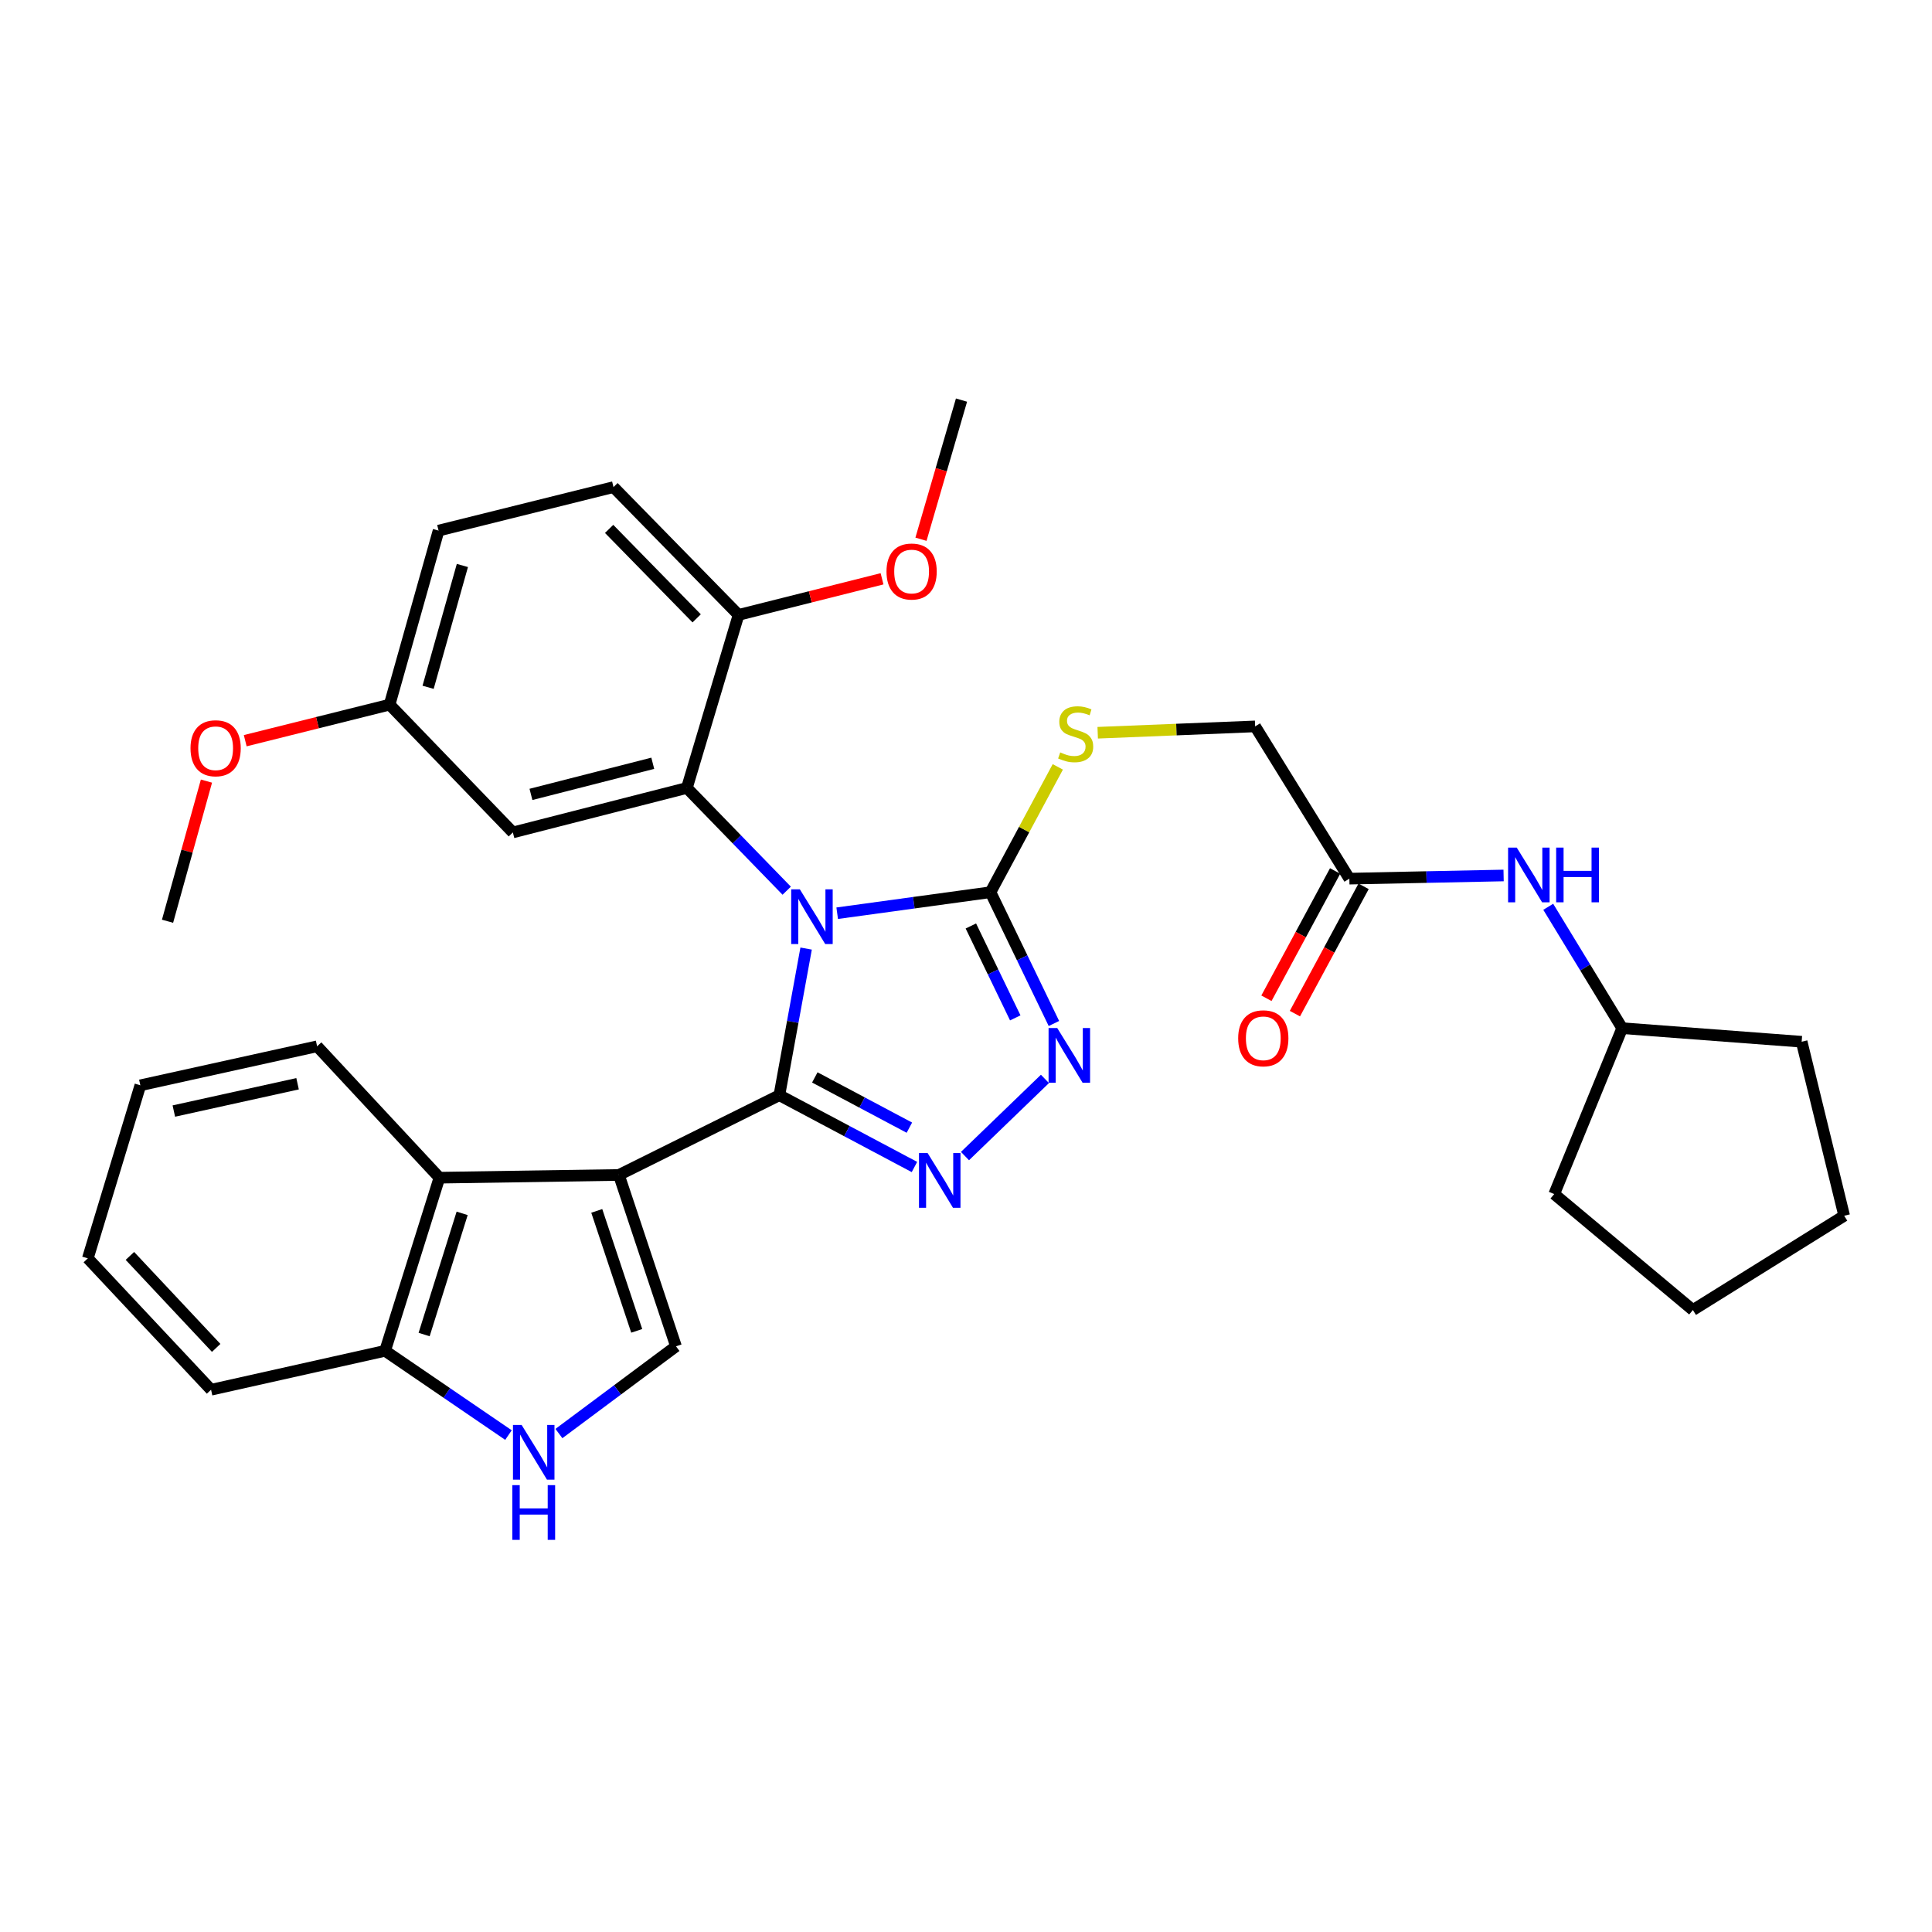 <?xml version='1.0' encoding='iso-8859-1'?>
<svg version='1.1' baseProfile='full'
              xmlns='http://www.w3.org/2000/svg'
                      xmlns:rdkit='http://www.rdkit.org/xml'
                      xmlns:xlink='http://www.w3.org/1999/xlink'
                  xml:space='preserve'
width='1000px' height='1000px' viewBox='0 0 1000 1000'>
<!-- END OF HEADER -->
<rect style='opacity:1.0;fill:#FFFFFF;stroke:none' width='1000' height='1000' x='0' y='0'> </rect>
<path class='bond-0' d='M 417.247,490.98 L 410.323,528.933' style='fill:none;fill-rule:evenodd;stroke:#0000FF;stroke-width:6px;stroke-linecap:butt;stroke-linejoin:miter;stroke-opacity:1' />
<path class='bond-0' d='M 410.323,528.933 L 403.398,566.886' style='fill:none;fill-rule:evenodd;stroke:#000000;stroke-width:6px;stroke-linecap:butt;stroke-linejoin:miter;stroke-opacity:1' />
<path class='bond-3' d='M 433.332,472.68 L 473.003,467.243' style='fill:none;fill-rule:evenodd;stroke:#0000FF;stroke-width:6px;stroke-linecap:butt;stroke-linejoin:miter;stroke-opacity:1' />
<path class='bond-3' d='M 473.003,467.243 L 512.674,461.807' style='fill:none;fill-rule:evenodd;stroke:#000000;stroke-width:6px;stroke-linecap:butt;stroke-linejoin:miter;stroke-opacity:1' />
<path class='bond-4' d='M 407.197,461.026 L 381.363,434.435' style='fill:none;fill-rule:evenodd;stroke:#0000FF;stroke-width:6px;stroke-linecap:butt;stroke-linejoin:miter;stroke-opacity:1' />
<path class='bond-4' d='M 381.363,434.435 L 355.529,407.843' style='fill:none;fill-rule:evenodd;stroke:#000000;stroke-width:6px;stroke-linecap:butt;stroke-linejoin:miter;stroke-opacity:1' />
<path class='bond-1' d='M 403.398,566.886 L 320.344,608.157' style='fill:none;fill-rule:evenodd;stroke:#000000;stroke-width:6px;stroke-linecap:butt;stroke-linejoin:miter;stroke-opacity:1' />
<path class='bond-2' d='M 403.398,566.886 L 438.356,585.463' style='fill:none;fill-rule:evenodd;stroke:#000000;stroke-width:6px;stroke-linecap:butt;stroke-linejoin:miter;stroke-opacity:1' />
<path class='bond-2' d='M 438.356,585.463 L 473.314,604.039' style='fill:none;fill-rule:evenodd;stroke:#0000FF;stroke-width:6px;stroke-linecap:butt;stroke-linejoin:miter;stroke-opacity:1' />
<path class='bond-2' d='M 421.745,557.668 L 446.216,570.671' style='fill:none;fill-rule:evenodd;stroke:#000000;stroke-width:6px;stroke-linecap:butt;stroke-linejoin:miter;stroke-opacity:1' />
<path class='bond-2' d='M 446.216,570.671 L 470.687,583.675' style='fill:none;fill-rule:evenodd;stroke:#0000FF;stroke-width:6px;stroke-linecap:butt;stroke-linejoin:miter;stroke-opacity:1' />
<path class='bond-6' d='M 320.344,608.157 L 349.89,696.85' style='fill:none;fill-rule:evenodd;stroke:#000000;stroke-width:6px;stroke-linecap:butt;stroke-linejoin:miter;stroke-opacity:1' />
<path class='bond-6' d='M 308.885,626.755 L 329.567,688.84' style='fill:none;fill-rule:evenodd;stroke:#000000;stroke-width:6px;stroke-linecap:butt;stroke-linejoin:miter;stroke-opacity:1' />
<path class='bond-7' d='M 320.344,608.157 L 227.446,609.572' style='fill:none;fill-rule:evenodd;stroke:#000000;stroke-width:6px;stroke-linecap:butt;stroke-linejoin:miter;stroke-opacity:1' />
<path class='bond-33' d='M 499.475,598.382 L 540.863,558.44' style='fill:none;fill-rule:evenodd;stroke:#0000FF;stroke-width:6px;stroke-linecap:butt;stroke-linejoin:miter;stroke-opacity:1' />
<path class='bond-5' d='M 512.674,461.807 L 529.09,495.783' style='fill:none;fill-rule:evenodd;stroke:#000000;stroke-width:6px;stroke-linecap:butt;stroke-linejoin:miter;stroke-opacity:1' />
<path class='bond-5' d='M 529.09,495.783 L 545.506,529.76' style='fill:none;fill-rule:evenodd;stroke:#0000FF;stroke-width:6px;stroke-linecap:butt;stroke-linejoin:miter;stroke-opacity:1' />
<path class='bond-5' d='M 502.517,479.286 L 514.008,503.07' style='fill:none;fill-rule:evenodd;stroke:#000000;stroke-width:6px;stroke-linecap:butt;stroke-linejoin:miter;stroke-opacity:1' />
<path class='bond-5' d='M 514.008,503.07 L 525.499,526.854' style='fill:none;fill-rule:evenodd;stroke:#0000FF;stroke-width:6px;stroke-linecap:butt;stroke-linejoin:miter;stroke-opacity:1' />
<path class='bond-10' d='M 512.674,461.807 L 530.098,429.369' style='fill:none;fill-rule:evenodd;stroke:#000000;stroke-width:6px;stroke-linecap:butt;stroke-linejoin:miter;stroke-opacity:1' />
<path class='bond-10' d='M 530.098,429.369 L 547.521,396.931' style='fill:none;fill-rule:evenodd;stroke:#CCCC00;stroke-width:6px;stroke-linecap:butt;stroke-linejoin:miter;stroke-opacity:1' />
<path class='bond-9' d='M 355.529,407.843 L 265.46,430.865' style='fill:none;fill-rule:evenodd;stroke:#000000;stroke-width:6px;stroke-linecap:butt;stroke-linejoin:miter;stroke-opacity:1' />
<path class='bond-9' d='M 337.871,395.068 L 274.822,411.183' style='fill:none;fill-rule:evenodd;stroke:#000000;stroke-width:6px;stroke-linecap:butt;stroke-linejoin:miter;stroke-opacity:1' />
<path class='bond-12' d='M 355.529,407.843 L 382.274,318.266' style='fill:none;fill-rule:evenodd;stroke:#000000;stroke-width:6px;stroke-linecap:butt;stroke-linejoin:miter;stroke-opacity:1' />
<path class='bond-8' d='M 349.89,696.85 L 319.59,719.426' style='fill:none;fill-rule:evenodd;stroke:#000000;stroke-width:6px;stroke-linecap:butt;stroke-linejoin:miter;stroke-opacity:1' />
<path class='bond-8' d='M 319.59,719.426 L 289.29,742.003' style='fill:none;fill-rule:evenodd;stroke:#0000FF;stroke-width:6px;stroke-linecap:butt;stroke-linejoin:miter;stroke-opacity:1' />
<path class='bond-11' d='M 227.446,609.572 L 199.324,699.185' style='fill:none;fill-rule:evenodd;stroke:#000000;stroke-width:6px;stroke-linecap:butt;stroke-linejoin:miter;stroke-opacity:1' />
<path class='bond-11' d='M 239.209,628.029 L 219.524,690.758' style='fill:none;fill-rule:evenodd;stroke:#000000;stroke-width:6px;stroke-linecap:butt;stroke-linejoin:miter;stroke-opacity:1' />
<path class='bond-22' d='M 227.446,609.572 L 164.139,541.566' style='fill:none;fill-rule:evenodd;stroke:#000000;stroke-width:6px;stroke-linecap:butt;stroke-linejoin:miter;stroke-opacity:1' />
<path class='bond-35' d='M 263.185,742.792 L 231.255,720.989' style='fill:none;fill-rule:evenodd;stroke:#0000FF;stroke-width:6px;stroke-linecap:butt;stroke-linejoin:miter;stroke-opacity:1' />
<path class='bond-35' d='M 231.255,720.989 L 199.324,699.185' style='fill:none;fill-rule:evenodd;stroke:#000000;stroke-width:6px;stroke-linecap:butt;stroke-linejoin:miter;stroke-opacity:1' />
<path class='bond-18' d='M 265.46,430.865 L 201.66,364.72' style='fill:none;fill-rule:evenodd;stroke:#000000;stroke-width:6px;stroke-linecap:butt;stroke-linejoin:miter;stroke-opacity:1' />
<path class='bond-16' d='M 568.169,379.262 L 608.911,377.621' style='fill:none;fill-rule:evenodd;stroke:#CCCC00;stroke-width:6px;stroke-linecap:butt;stroke-linejoin:miter;stroke-opacity:1' />
<path class='bond-16' d='M 608.911,377.621 L 649.654,375.98' style='fill:none;fill-rule:evenodd;stroke:#000000;stroke-width:6px;stroke-linecap:butt;stroke-linejoin:miter;stroke-opacity:1' />
<path class='bond-24' d='M 199.324,699.185 L 109.245,719.332' style='fill:none;fill-rule:evenodd;stroke:#000000;stroke-width:6px;stroke-linecap:butt;stroke-linejoin:miter;stroke-opacity:1' />
<path class='bond-17' d='M 382.274,318.266 L 317.543,252.122' style='fill:none;fill-rule:evenodd;stroke:#000000;stroke-width:6px;stroke-linecap:butt;stroke-linejoin:miter;stroke-opacity:1' />
<path class='bond-17' d='M 360.593,320.06 L 315.281,273.759' style='fill:none;fill-rule:evenodd;stroke:#000000;stroke-width:6px;stroke-linecap:butt;stroke-linejoin:miter;stroke-opacity:1' />
<path class='bond-20' d='M 382.274,318.266 L 419.407,308.927' style='fill:none;fill-rule:evenodd;stroke:#000000;stroke-width:6px;stroke-linecap:butt;stroke-linejoin:miter;stroke-opacity:1' />
<path class='bond-20' d='M 419.407,308.927 L 456.541,299.588' style='fill:none;fill-rule:evenodd;stroke:#FF0000;stroke-width:6px;stroke-linecap:butt;stroke-linejoin:miter;stroke-opacity:1' />
<path class='bond-13' d='M 698.425,454.79 L 649.654,375.98' style='fill:none;fill-rule:evenodd;stroke:#000000;stroke-width:6px;stroke-linecap:butt;stroke-linejoin:miter;stroke-opacity:1' />
<path class='bond-14' d='M 698.425,454.79 L 738.343,453.966' style='fill:none;fill-rule:evenodd;stroke:#000000;stroke-width:6px;stroke-linecap:butt;stroke-linejoin:miter;stroke-opacity:1' />
<path class='bond-14' d='M 738.343,453.966 L 778.261,453.143' style='fill:none;fill-rule:evenodd;stroke:#0000FF;stroke-width:6px;stroke-linecap:butt;stroke-linejoin:miter;stroke-opacity:1' />
<path class='bond-15' d='M 691.055,450.813 L 673.278,483.756' style='fill:none;fill-rule:evenodd;stroke:#000000;stroke-width:6px;stroke-linecap:butt;stroke-linejoin:miter;stroke-opacity:1' />
<path class='bond-15' d='M 673.278,483.756 L 655.501,516.698' style='fill:none;fill-rule:evenodd;stroke:#FF0000;stroke-width:6px;stroke-linecap:butt;stroke-linejoin:miter;stroke-opacity:1' />
<path class='bond-15' d='M 705.796,458.767 L 688.019,491.71' style='fill:none;fill-rule:evenodd;stroke:#000000;stroke-width:6px;stroke-linecap:butt;stroke-linejoin:miter;stroke-opacity:1' />
<path class='bond-15' d='M 688.019,491.71 L 670.242,524.653' style='fill:none;fill-rule:evenodd;stroke:#FF0000;stroke-width:6px;stroke-linecap:butt;stroke-linejoin:miter;stroke-opacity:1' />
<path class='bond-21' d='M 801.364,469.355 L 820.501,500.77' style='fill:none;fill-rule:evenodd;stroke:#0000FF;stroke-width:6px;stroke-linecap:butt;stroke-linejoin:miter;stroke-opacity:1' />
<path class='bond-21' d='M 820.501,500.77 L 839.639,532.185' style='fill:none;fill-rule:evenodd;stroke:#000000;stroke-width:6px;stroke-linecap:butt;stroke-linejoin:miter;stroke-opacity:1' />
<path class='bond-19' d='M 317.543,252.122 L 227.008,274.641' style='fill:none;fill-rule:evenodd;stroke:#000000;stroke-width:6px;stroke-linecap:butt;stroke-linejoin:miter;stroke-opacity:1' />
<path class='bond-23' d='M 201.66,364.72 L 164.294,374.053' style='fill:none;fill-rule:evenodd;stroke:#000000;stroke-width:6px;stroke-linecap:butt;stroke-linejoin:miter;stroke-opacity:1' />
<path class='bond-23' d='M 164.294,374.053 L 126.929,383.386' style='fill:none;fill-rule:evenodd;stroke:#FF0000;stroke-width:6px;stroke-linecap:butt;stroke-linejoin:miter;stroke-opacity:1' />
<path class='bond-34' d='M 201.66,364.72 L 227.008,274.641' style='fill:none;fill-rule:evenodd;stroke:#000000;stroke-width:6px;stroke-linecap:butt;stroke-linejoin:miter;stroke-opacity:1' />
<path class='bond-34' d='M 221.586,355.746 L 239.33,292.691' style='fill:none;fill-rule:evenodd;stroke:#000000;stroke-width:6px;stroke-linecap:butt;stroke-linejoin:miter;stroke-opacity:1' />
<path class='bond-25' d='M 476.694,279.109 L 487.184,243.1' style='fill:none;fill-rule:evenodd;stroke:#FF0000;stroke-width:6px;stroke-linecap:butt;stroke-linejoin:miter;stroke-opacity:1' />
<path class='bond-25' d='M 487.184,243.1 L 497.674,207.091' style='fill:none;fill-rule:evenodd;stroke:#000000;stroke-width:6px;stroke-linecap:butt;stroke-linejoin:miter;stroke-opacity:1' />
<path class='bond-27' d='M 839.639,532.185 L 932.538,539.202' style='fill:none;fill-rule:evenodd;stroke:#000000;stroke-width:6px;stroke-linecap:butt;stroke-linejoin:miter;stroke-opacity:1' />
<path class='bond-28' d='M 839.639,532.185 L 804.463,618.04' style='fill:none;fill-rule:evenodd;stroke:#000000;stroke-width:6px;stroke-linecap:butt;stroke-linejoin:miter;stroke-opacity:1' />
<path class='bond-29' d='M 164.139,541.566 L 72.646,561.75' style='fill:none;fill-rule:evenodd;stroke:#000000;stroke-width:6px;stroke-linecap:butt;stroke-linejoin:miter;stroke-opacity:1' />
<path class='bond-29' d='M 154.024,560.95 L 89.978,575.079' style='fill:none;fill-rule:evenodd;stroke:#000000;stroke-width:6px;stroke-linecap:butt;stroke-linejoin:miter;stroke-opacity:1' />
<path class='bond-26' d='M 106.863,404.298 L 96.79,440.566' style='fill:none;fill-rule:evenodd;stroke:#FF0000;stroke-width:6px;stroke-linecap:butt;stroke-linejoin:miter;stroke-opacity:1' />
<path class='bond-26' d='M 96.79,440.566 L 86.716,476.835' style='fill:none;fill-rule:evenodd;stroke:#000000;stroke-width:6px;stroke-linecap:butt;stroke-linejoin:miter;stroke-opacity:1' />
<path class='bond-36' d='M 109.245,719.332 L 45.455,651.317' style='fill:none;fill-rule:evenodd;stroke:#000000;stroke-width:6px;stroke-linecap:butt;stroke-linejoin:miter;stroke-opacity:1' />
<path class='bond-36' d='M 111.894,697.671 L 67.241,650.06' style='fill:none;fill-rule:evenodd;stroke:#000000;stroke-width:6px;stroke-linecap:butt;stroke-linejoin:miter;stroke-opacity:1' />
<path class='bond-31' d='M 932.538,539.202 L 954.545,629.272' style='fill:none;fill-rule:evenodd;stroke:#000000;stroke-width:6px;stroke-linecap:butt;stroke-linejoin:miter;stroke-opacity:1' />
<path class='bond-32' d='M 804.463,618.04 L 876.238,678.071' style='fill:none;fill-rule:evenodd;stroke:#000000;stroke-width:6px;stroke-linecap:butt;stroke-linejoin:miter;stroke-opacity:1' />
<path class='bond-30' d='M 72.646,561.75 L 45.455,651.317' style='fill:none;fill-rule:evenodd;stroke:#000000;stroke-width:6px;stroke-linecap:butt;stroke-linejoin:miter;stroke-opacity:1' />
<path class='bond-37' d='M 954.545,629.272 L 876.238,678.071' style='fill:none;fill-rule:evenodd;stroke:#000000;stroke-width:6px;stroke-linecap:butt;stroke-linejoin:miter;stroke-opacity:1' />
<path  class='atom-0' d='M 414 460.312
L 423.28 475.312
Q 424.2 476.792, 425.68 479.472
Q 427.16 482.152, 427.24 482.312
L 427.24 460.312
L 431 460.312
L 431 488.632
L 427.12 488.632
L 417.16 472.232
Q 416 470.312, 414.76 468.112
Q 413.56 465.912, 413.2 465.232
L 413.2 488.632
L 409.52 488.632
L 409.52 460.312
L 414 460.312
' fill='#0000FF'/>
<path  class='atom-3' d='M 480.144 596.835
L 489.424 611.835
Q 490.344 613.315, 491.824 615.995
Q 493.304 618.675, 493.384 618.835
L 493.384 596.835
L 497.144 596.835
L 497.144 625.155
L 493.264 625.155
L 483.304 608.755
Q 482.144 606.835, 480.904 604.635
Q 479.704 602.435, 479.344 601.755
L 479.344 625.155
L 475.664 625.155
L 475.664 596.835
L 480.144 596.835
' fill='#0000FF'/>
<path  class='atom-6' d='M 547.22 532.105
L 556.5 547.105
Q 557.42 548.585, 558.9 551.265
Q 560.38 553.945, 560.46 554.105
L 560.46 532.105
L 564.22 532.105
L 564.22 560.425
L 560.34 560.425
L 550.38 544.025
Q 549.22 542.105, 547.98 539.905
Q 546.78 537.705, 546.42 537.025
L 546.42 560.425
L 542.74 560.425
L 542.74 532.105
L 547.22 532.105
' fill='#0000FF'/>
<path  class='atom-9' d='M 269.994 737.556
L 279.274 752.556
Q 280.194 754.036, 281.674 756.716
Q 283.154 759.396, 283.234 759.556
L 283.234 737.556
L 286.994 737.556
L 286.994 765.876
L 283.114 765.876
L 273.154 749.476
Q 271.994 747.556, 270.754 745.356
Q 269.554 743.156, 269.194 742.476
L 269.194 765.876
L 265.514 765.876
L 265.514 737.556
L 269.994 737.556
' fill='#0000FF'/>
<path  class='atom-9' d='M 265.174 768.708
L 269.014 768.708
L 269.014 780.748
L 283.494 780.748
L 283.494 768.708
L 287.334 768.708
L 287.334 797.028
L 283.494 797.028
L 283.494 783.948
L 269.014 783.948
L 269.014 797.028
L 265.174 797.028
L 265.174 768.708
' fill='#0000FF'/>
<path  class='atom-11' d='M 548.765 389.441
Q 549.085 389.561, 550.405 390.121
Q 551.725 390.681, 553.165 391.041
Q 554.645 391.361, 556.085 391.361
Q 558.765 391.361, 560.325 390.081
Q 561.885 388.761, 561.885 386.481
Q 561.885 384.921, 561.085 383.961
Q 560.325 383.001, 559.125 382.481
Q 557.925 381.961, 555.925 381.361
Q 553.405 380.601, 551.885 379.881
Q 550.405 379.161, 549.325 377.641
Q 548.285 376.121, 548.285 373.561
Q 548.285 370.001, 550.685 367.801
Q 553.125 365.601, 557.925 365.601
Q 561.205 365.601, 564.925 367.161
L 564.005 370.241
Q 560.605 368.841, 558.045 368.841
Q 555.285 368.841, 553.765 370.001
Q 552.245 371.121, 552.285 373.081
Q 552.285 374.601, 553.045 375.521
Q 553.845 376.441, 554.965 376.961
Q 556.125 377.481, 558.045 378.081
Q 560.605 378.881, 562.125 379.681
Q 563.645 380.481, 564.725 382.121
Q 565.845 383.721, 565.845 386.481
Q 565.845 390.401, 563.205 392.521
Q 560.605 394.601, 556.245 394.601
Q 553.725 394.601, 551.805 394.041
Q 549.925 393.521, 547.685 392.601
L 548.765 389.441
' fill='#CCCC00'/>
<path  class='atom-15' d='M 785.064 438.713
L 794.344 453.713
Q 795.264 455.193, 796.744 457.873
Q 798.224 460.553, 798.304 460.713
L 798.304 438.713
L 802.064 438.713
L 802.064 467.033
L 798.184 467.033
L 788.224 450.633
Q 787.064 448.713, 785.824 446.513
Q 784.624 444.313, 784.264 443.633
L 784.264 467.033
L 780.584 467.033
L 780.584 438.713
L 785.064 438.713
' fill='#0000FF'/>
<path  class='atom-15' d='M 805.464 438.713
L 809.304 438.713
L 809.304 450.753
L 823.784 450.753
L 823.784 438.713
L 827.624 438.713
L 827.624 467.033
L 823.784 467.033
L 823.784 453.953
L 809.304 453.953
L 809.304 467.033
L 805.464 467.033
L 805.464 438.713
' fill='#0000FF'/>
<path  class='atom-16' d='M 640.879 537.421
Q 640.879 530.621, 644.239 526.821
Q 647.599 523.021, 653.879 523.021
Q 660.159 523.021, 663.519 526.821
Q 666.879 530.621, 666.879 537.421
Q 666.879 544.301, 663.479 548.221
Q 660.079 552.101, 653.879 552.101
Q 647.639 552.101, 644.239 548.221
Q 640.879 544.341, 640.879 537.421
M 653.879 548.901
Q 658.199 548.901, 660.519 546.021
Q 662.879 543.101, 662.879 537.421
Q 662.879 531.861, 660.519 529.061
Q 658.199 526.221, 653.879 526.221
Q 649.559 526.221, 647.199 529.021
Q 644.879 531.821, 644.879 537.421
Q 644.879 543.141, 647.199 546.021
Q 649.559 548.901, 653.879 548.901
' fill='#FF0000'/>
<path  class='atom-21' d='M 458.85 295.817
Q 458.85 289.017, 462.21 285.217
Q 465.57 281.417, 471.85 281.417
Q 478.13 281.417, 481.49 285.217
Q 484.85 289.017, 484.85 295.817
Q 484.85 302.697, 481.45 306.617
Q 478.05 310.497, 471.85 310.497
Q 465.61 310.497, 462.21 306.617
Q 458.85 302.737, 458.85 295.817
M 471.85 307.297
Q 476.17 307.297, 478.49 304.417
Q 480.85 301.497, 480.85 295.817
Q 480.85 290.257, 478.49 287.457
Q 476.17 284.617, 471.85 284.617
Q 467.53 284.617, 465.17 287.417
Q 462.85 290.217, 462.85 295.817
Q 462.85 301.537, 465.17 304.417
Q 467.53 307.297, 471.85 307.297
' fill='#FF0000'/>
<path  class='atom-24' d='M 98.609 387.292
Q 98.609 380.492, 101.969 376.692
Q 105.329 372.892, 111.609 372.892
Q 117.889 372.892, 121.249 376.692
Q 124.609 380.492, 124.609 387.292
Q 124.609 394.172, 121.209 398.092
Q 117.809 401.972, 111.609 401.972
Q 105.369 401.972, 101.969 398.092
Q 98.609 394.212, 98.609 387.292
M 111.609 398.772
Q 115.929 398.772, 118.249 395.892
Q 120.609 392.972, 120.609 387.292
Q 120.609 381.732, 118.249 378.932
Q 115.929 376.092, 111.609 376.092
Q 107.289 376.092, 104.929 378.892
Q 102.609 381.692, 102.609 387.292
Q 102.609 393.012, 104.929 395.892
Q 107.289 398.772, 111.609 398.772
' fill='#FF0000'/>
</svg>
